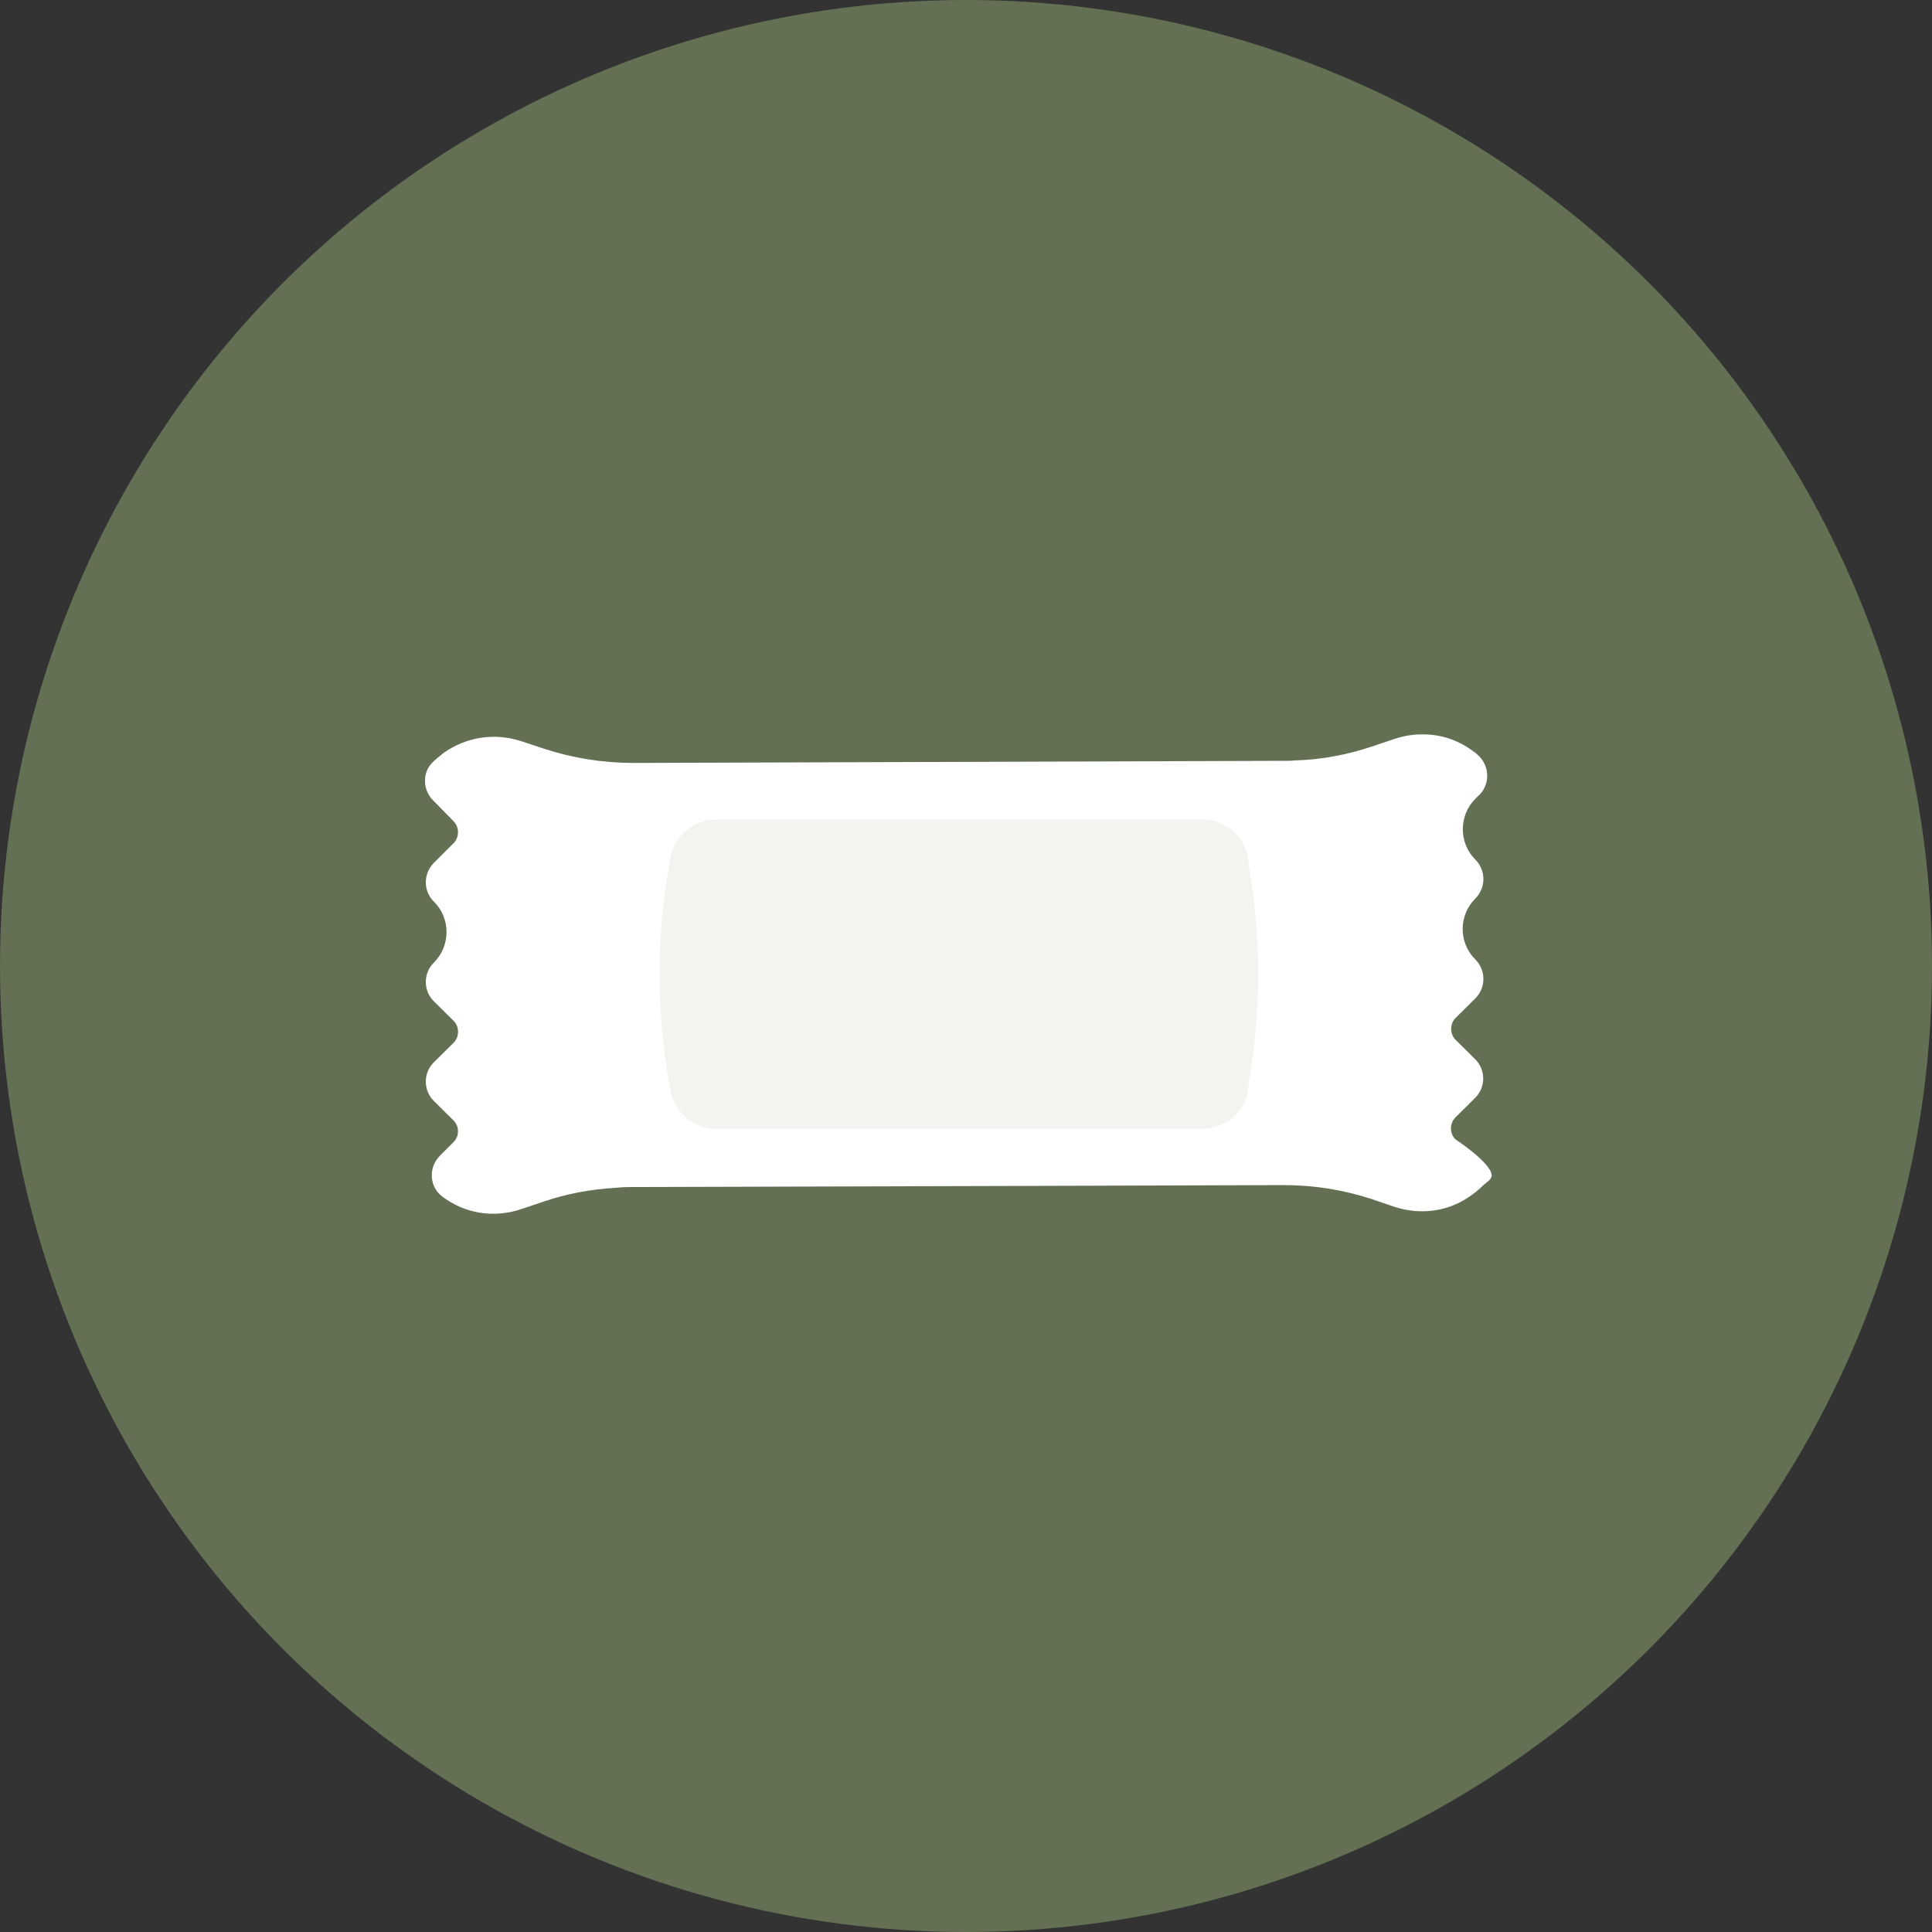<svg width="100" height="100" viewBox="0 0 100 100" fill="none" xmlns="http://www.w3.org/2000/svg">
<rect x="0" y="0" width="100" height="100" fill="#333333" stroke="none"/>
<g clip-path="url(#clip0_2439_5973)">
<circle cx="50" cy="50" r="50" fill="#637053"/>
<g clip-path="url(#clip1_2439_5973)">
<path d="M76.56 41.15L76.36 41.35C75.5 42.21 75.5 43.63 76.36 44.49C76.92 45.05 76.92 45.95 76.36 46.51C75.49 47.38 75.49 48.79 76.36 49.66C76.92 50.22 76.92 51.12 76.36 51.68L75.34 52.69C75.03 53 75.04 53.52 75.34 53.82L76.35 54.82C76.91 55.37 76.91 56.28 76.35 56.83L75.33 57.84C75.02 58.15 75.03 58.67 75.33 58.97C75.33 58.97 77.15 60.16 77.21 60.82C77.23 61.05 76.92 61.2 76.75 61.37C76.58 61.54 76.39 61.7 76.18 61.85C75.01 62.71 73.57 62.91 72.19 62.47L70.99 62.06C69.52 61.58 67.99 61.34 66.44 61.34L54 61.38L32.7 61.44C32.43 61.44 32.14 61.45 31.88 61.48C30.61 61.55 29.36 61.78 28.15 62.19L26.96 62.59C25.6 63.04 24.14 62.84 22.97 61.99C22.94 61.97 22.91 61.95 22.89 61.93C22.21 61.42 22.17 60.42 22.77 59.82L23.47 59.12C23.78 58.81 23.79 58.31 23.47 57.99L22.46 56.99C21.9 56.44 21.9 55.53 22.46 54.98L23.48 53.97C23.79 53.66 23.78 53.14 23.48 52.84L22.46 51.83C21.9 51.28 21.9 50.37 22.46 49.82C23.33 48.95 23.33 47.53 22.46 46.67C21.9 46.12 21.9 45.22 22.46 44.66L23.47 43.65C23.78 43.34 23.79 42.82 23.47 42.5L22.43 41.44C21.89 40.91 21.84 40.03 22.36 39.49C22.37 39.48 22.38 39.47 22.39 39.46C22.56 39.29 22.77 39.13 22.96 38.97C24.16 38.13 25.61 37.92 26.97 38.36L28.18 38.76C29.65 39.24 31.17 39.48 32.72 39.49L44.92 39.45L66.45 39.38C66.65 39.38 66.85 39.38 67.03 39.36C68.4 39.32 69.72 39.07 71.01 38.64L72.2 38.24C72.68 38.08 73.16 38.01 73.61 38.01C74.53 38 75.42 38.28 76.19 38.84C76.28 38.9 76.37 38.97 76.45 39.04C77.1 39.58 77.16 40.55 76.57 41.15H76.56Z" fill="white"/>
<path d="M62.25 58.42H37.01C35.93 58.42 34.9 57.55 34.71 56.49L34.63 56.04C33.97 52.32 33.97 48.52 34.63 44.8L34.71 44.35C34.9 43.29 35.93 42.42 37.01 42.42H62.25C63.57 42.42 64.63 43.49 64.63 44.8C65.29 48.52 65.29 52.32 64.63 56.04C64.63 57.36 63.56 58.42 62.25 58.42Z" fill="#F3F4F0"/>
</g>
</g>
<defs>
<clipPath id="clip0_2439_5973">
<rect width="100" height="100" fill="white"/>
</clipPath>
<clipPath id="clip1_2439_5973">
<rect width="55.26" height="24.83" fill="white" transform="translate(22 38)"/>
</clipPath>
</defs>
</svg>
